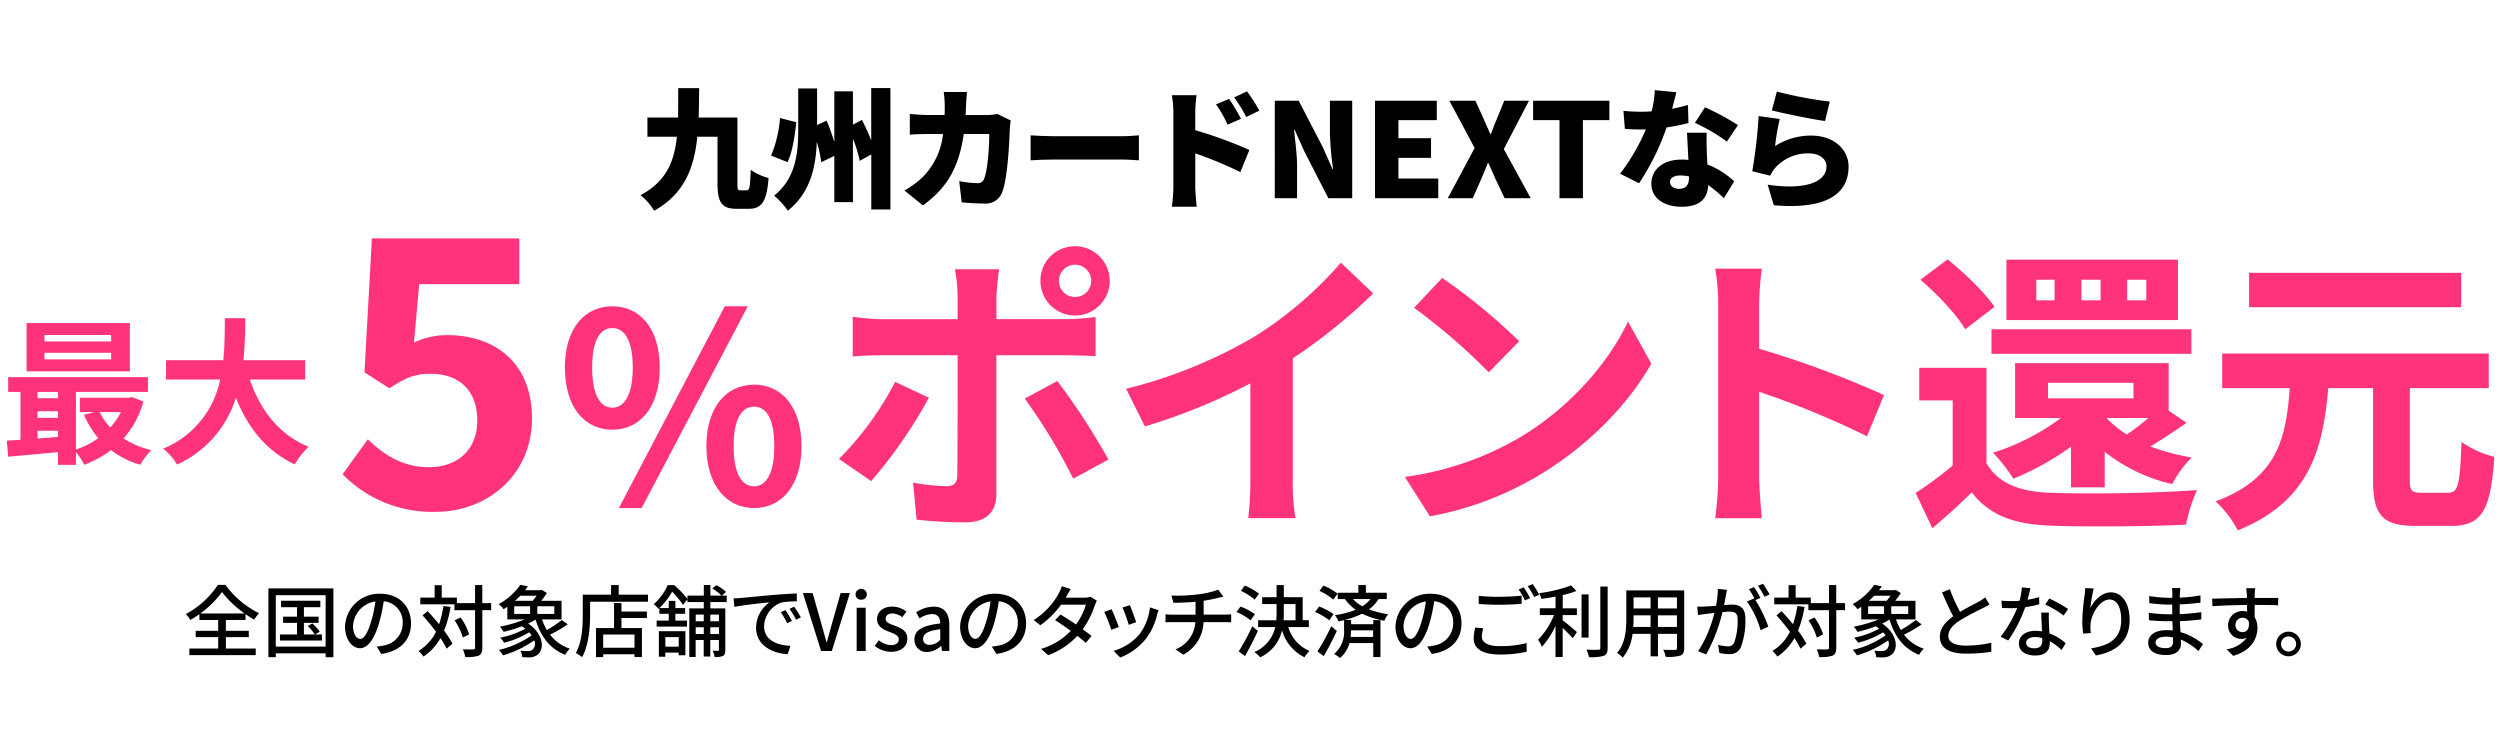 <svg xmlns="http://www.w3.org/2000/svg" width="477" height="141.64" viewBox="0 0 477 141.64">
  <g id="slide1" transform="translate(-121)">
    <g id="グループ_141" data-name="グループ 141">
      <g id="グループ_137" data-name="グループ 137" opacity="0.85">
        <rect id="長方形_104" data-name="長方形 104" width="477" height="141.64" rx="10" transform="translate(121)" fill="none"/>
      </g>
      <g id="グループ_138" data-name="グループ 138">
        <path id="パス_852" data-name="パス 852" d="M148.36,76.61a17.885,17.885,0,0,1-3.78,7.05,16.772,16.772,0,0,0,5.28,2.22,14.777,14.777,0,0,0-2.1,2.79,16.807,16.807,0,0,1-5.58-2.79,19.547,19.547,0,0,1-5.1,2.79,13.262,13.262,0,0,0-1.59-2.4V88.7h-3.42V86.27c-3.45.33-6.87.63-9.51.87l-.27-3.06c.78-.06,1.68-.09,2.61-.18V74.78h-2.34V71.96h26.67v2.82H135.49V85.76a15.4,15.4,0,0,0,4.26-2.16,18.373,18.373,0,0,1-2.73-4.44l1.98-.54h-2.76V75.89h9.33l.6-.12,2.19.84Zm-2.58-5.76H126.07V61.64h19.71Zm-17.61,3.93v1.2h3.9v-1.2Zm0,4.95h3.9V78.47h-3.9Zm0,3.93c1.26-.09,2.58-.18,3.9-.3V82.19h-3.9Zm14.04-19.74H129.49v1.23h12.72V63.92Zm0,3.39H129.49v1.26h12.72Zm-2.19,11.31a11.615,11.615,0,0,0,2.01,2.94,12.561,12.561,0,0,0,2.04-2.94h-4.05Z" fill="#ff337c"/>
        <path id="パス_853" data-name="パス 853" d="M168.67,72.41c1.98,5.85,5.61,10.56,11.22,12.84a14.357,14.357,0,0,0-2.64,3.36c-5.43-2.55-8.91-6.93-11.25-12.72a20.649,20.649,0,0,1-11.22,12.75,10.57,10.57,0,0,0-2.67-3.03A17.984,17.984,0,0,0,163,72.41H152.68V68.72H163.6c.3-2.82.27-5.55.3-8.01h3.9c-.03,2.46-.06,5.22-.36,8.01h11.79v3.69H168.67Z" fill="#ff337c"/>
        <path id="パス_854" data-name="パス 854" d="M186.36,90.49l4.83-6.67c2.98,2.91,6.67,5.32,11.57,5.32,5.47,0,9.3-3.19,9.3-8.95s-3.55-8.87-8.88-8.87c-3.12,0-4.83.78-7.88,2.77l-4.76-3.05,1.42-25.56h28.12v8.73h-19.1l-.99,11.15a14.763,14.763,0,0,1,6.32-1.42c8.8,0,16.19,4.97,16.19,15.9s-8.66,17.82-18.39,17.82A23.951,23.951,0,0,1,186.36,90.49Z" fill="#ff337c"/>
        <path id="パス_855" data-name="パス 855" d="M228.78,70.14c0-7.45,3.75-11.7,9.05-11.7s9.05,4.25,9.05,11.7-3.7,11.85-9.05,11.85S228.78,77.59,228.78,70.14Zm12.95,0c0-5.45-1.7-7.55-3.9-7.55s-3.85,2.1-3.85,7.55,1.7,7.65,3.85,7.65S241.73,75.59,241.73,70.14Zm17.55-11.7h4.4l-20.25,38.5h-4.35l20.2-38.5Zm-3.5,26.7c0-7.45,3.8-11.75,9.1-11.75s9.05,4.3,9.05,11.75-3.75,11.8-9.05,11.8S255.78,92.54,255.78,85.14Zm12.95,0c0-5.5-1.65-7.55-3.85-7.55s-3.9,2.05-3.9,7.55,1.7,7.65,3.9,7.65S268.73,90.54,268.73,85.14Z" fill="#ff337c"/>
        <path id="パス_856" data-name="パス 856" d="M287.23,91.79l-6.16-4.22a59.485,59.485,0,0,0,10.72-14.71l6.44,3.02a89.588,89.588,0,0,1-11,15.9Zm23.89-35.46v4.56H324.4a45.509,45.509,0,0,0,5.64-.4v7.47c-1.82-.11-4.05-.17-5.59-.17H311.11V94.3c0,3.31-1.88,5.36-5.93,5.36a82.777,82.777,0,0,1-9.29-.51l-.68-7.07a38.878,38.878,0,0,0,6.33.68c1.48,0,2.05-.57,2.11-2.05.06-2.11.06-20.18.06-22.86v-.06H289.23c-1.71,0-3.93.06-5.53.23V60.44a43.106,43.106,0,0,0,5.53.46h14.48V56.34a30.467,30.467,0,0,0-.51-4.96h8.44a47.294,47.294,0,0,0-.51,4.96ZM332.5,87.68l-6.73,3.65a108.1,108.1,0,0,0-9.24-15.28l6.21-3.36a132.361,132.361,0,0,1,9.75,14.99Zm-6.38-40.7a6.61,6.61,0,1,1-6.61,6.61A6.56,6.56,0,0,1,326.12,46.98Zm0,9.69a3.08,3.08,0,0,0,0-6.16,3.08,3.08,0,1,0,0,6.16Z" fill="#ff337c"/>
        <path id="パス_857" data-name="パス 857" d="M360.76,63.97a73.382,73.382,0,0,0,16.08-13.85L383,55.99a104.174,104.174,0,0,1-15.33,12.37V91.39a39.189,39.189,0,0,0,.51,7.47h-9.01a63.42,63.42,0,0,0,.4-7.47V73.15a113.9,113.9,0,0,1-20.12,8.21l-3.59-7.18a91.741,91.741,0,0,0,24.91-10.2Z" fill="#ff337c"/>
        <path id="パス_858" data-name="パス 858" d="M410.87,83.52c9.75-5.76,17.16-14.48,20.75-22.18l4.45,8.04c-4.33,7.7-11.92,15.56-21.09,21.09a61.728,61.728,0,0,1-21.15,8.04l-4.79-7.52a58.619,58.619,0,0,0,21.83-7.47Zm0-18.41-5.81,5.93a117.83,117.83,0,0,0-14.25-12.31l5.36-5.7a115.314,115.314,0,0,1,14.71,12.09Z" fill="#ff337c"/>
        <path id="パス_859" data-name="パス 859" d="M448.83,58.1a39.388,39.388,0,0,0-.57-6.84h8.89a61.552,61.552,0,0,0-.51,6.84v8.44a185.224,185.224,0,0,1,23.83,8.84l-3.25,7.87a164.2,164.2,0,0,0-20.58-8.49V90.89c0,1.65.29,5.64.51,7.98h-8.89a62.974,62.974,0,0,0,.57-7.98Z" fill="#ff337c"/>
        <path id="パス_860" data-name="パス 860" d="M500.01,88.37c2.22,3.82,6.21,5.42,12.03,5.64,6.84.29,20.29.11,28.16-.51a30.755,30.755,0,0,0-2.11,6.61c-7.07.34-19.15.46-26.11.17-6.78-.29-11.34-1.94-14.77-6.33-2.28,2.22-4.62,4.39-7.52,6.84l-3.19-6.73a70.543,70.543,0,0,0,7.07-5.24V76.39h-6.38V70.18h12.83V88.37Zm-4.05-25.54c-1.6-2.79-5.36-6.73-8.55-9.46l5.19-3.88c3.19,2.57,7.13,6.33,8.95,9.06l-5.59,4.28Zm5.02,0h38.14V67.5H500.98V62.83Zm15.16,30.16V85.24a53.763,53.763,0,0,1-11,6.1,30.8,30.8,0,0,0-3.88-4.96,43.413,43.413,0,0,0,12.94-6.61h-8.72V69.28h29.3v9.06l3.42,2.34c-2.34,1.6-4.73,3.19-6.9,4.5a40.993,40.993,0,0,0,7.87,2.11,21.036,21.036,0,0,0-3.71,5.07,32.244,32.244,0,0,1-12.88-6.16v6.78h-6.44Zm20.41-31.92H503.83V49.55h32.72Zm-23.54-7.7h-3.48V57.3h3.48ZM511.76,76h16.3V73.04h-16.3Zm10.03-22.63h-3.65V57.3h3.65Zm1.14,26.39a19.428,19.428,0,0,0,3.88,3.14,46.318,46.318,0,0,0,4.1-3.14Zm7.58-26.39h-3.65V57.3h3.65Z" fill="#ff337c"/>
        <path id="パス_861" data-name="パス 861" d="M588.14,94.01c1.88,0,2.22-1.48,2.51-9.69a19,19,0,0,0,6.27,2.85c-.68,10.2-2.39,13.17-8.21,13.17h-6.84c-6.44,0-8.09-2.17-8.09-8.84V74.06h-8.55c-1.03,11.86-3.65,21.61-17.27,27.14a19.564,19.564,0,0,0-4.22-5.53c11.86-4.45,13.45-12.14,14.14-21.61H545V67.45h50.85v6.61H580.8V91.5c0,2.17.34,2.51,2.22,2.51h5.13Zm2.45-35.4H550.12V52.05h40.47v6.56Z" fill="#ff337c"/>
      </g>
      <g id="グループ_139" data-name="グループ 139">
        <path id="パス_862" data-name="パス 862" d="M164.1,123.74h5.69V125H157.13v-1.26h5.5v-2.17h-4.29v-1.21h4.29v-2.07h-3.58v-1.11a18.618,18.618,0,0,1-1.72,1.11,5.618,5.618,0,0,0-.88-1.12,17.014,17.014,0,0,0,6.13-5.58H164a17.785,17.785,0,0,0,6.42,5.41,8.044,8.044,0,0,0-.92,1.23c-.54-.3-1.09-.66-1.65-1.05v1.11H164.1v2.07h4.37v1.21H164.1Zm3.57-6.69a19.618,19.618,0,0,1-4.32-4.09,18.267,18.267,0,0,1-4.14,4.09h8.46Z"/>
        <path id="パス_863" data-name="パス 863" d="M184.61,112.27v13.12h-1.48v-.73h-9.51v.73h-1.41V112.27Zm-1.48,11.1v-9.81h-9.51v9.81Zm-.71-2.31v1.16h-8v-1.16h3.25v-2.22h-2.65v-1.18h2.65v-1.81h-3.04v-1.23h7.49v1.23h-3.13v1.81h2.8v1.18h-2.8v2.22h2.07a9.734,9.734,0,0,0-1.33-1.63l.88-.48a10.672,10.672,0,0,1,1.4,1.56l-.92.55h1.33Z"/>
        <path id="パス_864" data-name="パス 864" d="M193.76,124.78l-.88-1.41a9.811,9.811,0,0,0,1.33-.21,4.314,4.314,0,0,0,3.63-4.26,3.983,3.983,0,0,0-3.63-4.18,29.123,29.123,0,0,1-.9,4.21c-.9,3.06-2.15,4.75-3.63,4.75s-2.85-1.65-2.85-4.15a6.5,6.5,0,0,1,6.71-6.24c3.77,0,5.88,2.52,5.88,5.65s-2.01,5.31-5.66,5.83Zm-4.03-2.88c.67,0,1.38-.97,2.07-3.28a23.253,23.253,0,0,0,.83-3.87,5,5,0,0,0-4.27,4.63c0,1.72.73,2.52,1.38,2.52Z"/>
        <path id="パス_865" data-name="パス 865" d="M206.97,115.81a20.371,20.371,0,0,1-1.24,4.51,19.049,19.049,0,0,1,1.6,2.5l-1.12.95a14.6,14.6,0,0,0-1.17-2.02,10.134,10.134,0,0,1-3.24,3.52,8.341,8.341,0,0,0-.94-1.08,8.729,8.729,0,0,0,3.33-3.66,38.83,38.83,0,0,0-2.57-3.12l.97-.8c.72.75,1.47,1.62,2.19,2.49a20.422,20.422,0,0,0,.83-3.48l1.36.18Zm7.75.61h-1.69v7.15c0,.85-.2,1.26-.68,1.52a7.227,7.227,0,0,1-2.58.28,6.745,6.745,0,0,0-.45-1.48c.9.03,1.71.03,1.96.02s.36-.08.36-.33v-7.15h-3.93v-1.12H201.2v-1.29h2.73v-2.37h1.35v2.37h2.89v1.06h3.47v-3.45h1.38v3.45h1.69v1.35Zm-5.4,5.22a12.337,12.337,0,0,0-1.58-3.28l1.14-.54a11.281,11.281,0,0,1,1.64,3.22Z"/>
        <path id="パス_866" data-name="パス 866" d="M229.31,119.13a25.331,25.331,0,0,1-3.36,1.96,7.806,7.806,0,0,0,3.78,2.68,5.272,5.272,0,0,0-.9,1.17c-2.88-1.14-4.67-3.49-5.64-6.72a13.29,13.29,0,0,1-1.41.76c3.03,2.03,3.17,5.05,1.67,6.01a2.6,2.6,0,0,1-1.59.44c-.33,0-.77-.02-1.2-.03a2.88,2.88,0,0,0-.38-1.24c.5.05,1,.06,1.35.06a1.46,1.46,0,0,0,.95-.24,1.536,1.536,0,0,0,.34-1.8,19.889,19.889,0,0,1-5.94,2.86,5.327,5.327,0,0,0-.81-1.03,17.874,17.874,0,0,0,6.27-2.79,4.907,4.907,0,0,0-.48-.58,16.851,16.851,0,0,1-4.77,1.99,7.061,7.061,0,0,0-.75-.96,17.015,17.015,0,0,0,4.78-1.71,5.863,5.863,0,0,0-.66-.46,27.235,27.235,0,0,1-3.46,1.06,8.914,8.914,0,0,0-.72-1,24.27,24.27,0,0,0,4.74-1.38H217.8v-2.41c-.22.15-.46.32-.72.47a3.782,3.782,0,0,0-.94-.97,11.913,11.913,0,0,0,4.14-3.69l1.44.3c-.17.24-.34.49-.54.73h2.99l.22-.06.95.61a14.277,14.277,0,0,1-1.07,1.47h3.87v3.55h-3.71a9.756,9.756,0,0,0,.92,2.02,22.368,22.368,0,0,0,2.85-1.9l1.11.82Zm-10.2-1.99h3.04v-1.47h-3.04Zm1.17-3.48c-.32.33-.66.66-1.02.97h3.38a9.685,9.685,0,0,0,.75-.97h-3.1Zm6.48,2.01h-3.24v1.47h3.24Z"/>
        <path id="パス_867" data-name="パス 867" d="M244.64,113.46v1.35H233.59v2.46c0,2.34-.22,5.82-1.53,8.11a7.448,7.448,0,0,0-1.19-.79c1.21-2.13,1.32-5.17,1.32-7.32v-3.81h5.4v-1.83h1.46v1.83Zm-5.07,3.22h4.86v1.24h-4.86v1.92h3.91v5.53h-1.42v-.54h-5.97v.55h-1.37v-5.55h3.44v-4.77h1.41v1.6Zm2.49,4.39h-5.97v2.52h5.97Z"/>
        <path id="パス_868" data-name="パス 868" d="M256.53,114.87v1.21h2.86V124c0,.57-.09.93-.43,1.14a3.507,3.507,0,0,1-1.61.22,3.811,3.811,0,0,0-.38-1.2c.47.02.87.02,1,.02s.2-.04.2-.19v-1.88h-1.65v3.15h-1.25v-3.15h-1.54v3.24h-1.21v-9.27h2.76v-1.21h-3.12v-.51l-.85,1.05a15.9,15.9,0,0,0-2.07-2.52,13.168,13.168,0,0,1-2.43,3.13h1.79v-1.38h1.26v1.38h1.86v1.09h-1.86v1.3h2.22v1.14h-5.79v-1.14h2.31v-1.3h-1.79v-1.09l-.18.17a4.317,4.317,0,0,0-.9-.91,10.742,10.742,0,0,0,2.67-3.64h1.23a17.286,17.286,0,0,1,2.54,2.65v-.65h3.12v-2.02h1.25v2.02h2.13a9.01,9.01,0,0,0-1.77-1.35l.78-.64a7.73,7.73,0,0,1,1.84,1.29l-.79.7h.93v1.23h-3.12Zm-9.81,5.56h5.05v4.6h-1.28v-.51h-2.55v.78h-1.23v-4.87Zm1.23,1.14v1.81h2.55v-1.81Zm5.79-4.3v1.27h1.54v-1.27Zm1.54,3.7v-1.29h-1.54v1.29Zm1.25-3.7v1.27h1.65v-1.27Zm1.65,3.7v-1.29h-1.65v1.29Z"/>
        <path id="パス_869" data-name="パス 869" d="M262.37,114.09c1.09-.1,3.76-.36,6.52-.6,1.61-.13,3.11-.22,4.14-.26v1.52a14.719,14.719,0,0,0-2.92.21,4.965,4.965,0,0,0-3.32,4.51c0,2.73,2.55,3.64,5.03,3.75l-.54,1.6c-2.94-.15-6.02-1.72-6.02-5.02a5.994,5.994,0,0,1,2.55-4.87c-1.52.15-5.01.51-6.69.87l-.15-1.63c.57-.02,1.09-.05,1.39-.08Zm9.73,4.39-.93.42a14.712,14.712,0,0,0-1.2-2.1l.9-.39A20.558,20.558,0,0,1,272.1,118.48Zm1.71-.68-.92.44a14.078,14.078,0,0,0-1.26-2.07l.9-.41a21.657,21.657,0,0,1,1.27,2.04Z"/>
        <path id="パス_870" data-name="パス 870" d="M274.21,113.16h1.84l1.63,5.73c.38,1.26.63,2.34,1,3.61h.08c.39-1.27.64-2.35,1-3.61l1.63-5.73h1.77l-3.45,11.05h-2.05l-3.46-11.05Z"/>
        <path id="パス_871" data-name="パス 871" d="M284.24,113.38a1.076,1.076,0,0,1,2.15,0,1.014,1.014,0,0,1-1.08,1.04A1,1,0,0,1,284.24,113.38Zm.21,2.58h1.72v8.25h-1.72Z"/>
        <path id="パス_872" data-name="パス 872" d="M287.88,123.26l.81-1.11a3.711,3.711,0,0,0,2.34.94c.99,0,1.46-.48,1.46-1.11,0-.75-.93-1.08-1.82-1.43-1.11-.42-2.33-1-2.33-2.4s1.11-2.41,2.94-2.41a4.337,4.337,0,0,1,2.67.97l-.81,1.06a3.07,3.07,0,0,0-1.83-.72c-.91,0-1.33.45-1.33,1.02,0,.7.81.97,1.71,1.3,1.16.44,2.43.94,2.43,2.5,0,1.38-1.1,2.5-3.13,2.5a5.147,5.147,0,0,1-3.11-1.14Z"/>
        <path id="パス_873" data-name="パス 873" d="M295.47,122.02c0-1.77,1.5-2.68,4.93-3.06-.01-.96-.36-1.8-1.57-1.8a4.569,4.569,0,0,0-2.39.84l-.64-1.17a6.3,6.3,0,0,1,3.33-1.08c2.05,0,3,1.3,3,3.49v4.96h-1.41l-.13-.94h-.06a4.063,4.063,0,0,1-2.62,1.14,2.281,2.281,0,0,1-2.43-2.38Zm4.93.06v-2.02c-2.44.28-3.27.91-3.27,1.84,0,.81.55,1.14,1.29,1.14a2.859,2.859,0,0,0,1.98-.96Z"/>
        <path id="パス_874" data-name="パス 874" d="M311.12,124.78l-.88-1.41a9.81,9.81,0,0,0,1.33-.21,4.314,4.314,0,0,0,3.63-4.26,3.983,3.983,0,0,0-3.63-4.18,29.118,29.118,0,0,1-.9,4.21c-.9,3.06-2.15,4.75-3.63,4.75s-2.85-1.65-2.85-4.15a6.5,6.5,0,0,1,6.71-6.24c3.77,0,5.88,2.52,5.88,5.65s-2.01,5.31-5.66,5.83Zm-4.03-2.88c.67,0,1.38-.97,2.07-3.28a23.251,23.251,0,0,0,.83-3.87,5,5,0,0,0-4.27,4.63c0,1.72.73,2.52,1.38,2.52Z"/>
        <path id="パス_875" data-name="パス 875" d="M324.51,113.73c-.06.11-.11.2-.17.3h3.61a3.3,3.3,0,0,0,1.12-.17l1.21.75a7.884,7.884,0,0,0-.4.93,17.376,17.376,0,0,1-2.29,4.53c.63.45,1.21.9,1.68,1.27l-1.11,1.32c-.42-.39-.99-.85-1.6-1.35a14.315,14.315,0,0,1-5.56,3.7l-1.37-1.2a12.737,12.737,0,0,0,5.67-3.45c-1.04-.75-2.12-1.48-2.99-2.04l1.04-1.06c.9.52,1.95,1.2,2.96,1.89a12.435,12.435,0,0,0,1.88-3.78h-4.74a16.987,16.987,0,0,1-3.96,3.93l-1.27-.99a13.792,13.792,0,0,0,4.8-5.11,7.306,7.306,0,0,0,.57-1.35l1.71.54c-.3.45-.61,1.03-.78,1.33Z"/>
        <path id="パス_876" data-name="パス 876" d="M334.47,119.64l-1.42.53a29.694,29.694,0,0,0-1.37-3.42l1.41-.51C333.43,116.93,334.18,118.82,334.47,119.64Zm7.3-2.34a12.018,12.018,0,0,1-2.1,4.53,11.683,11.683,0,0,1-4.93,3.63l-1.25-1.28a10.248,10.248,0,0,0,4.92-3.16,10.368,10.368,0,0,0,2-5.13l1.65.53c-.13.38-.22.65-.29.89Zm-3.99,1.41-1.41.51a27.985,27.985,0,0,0-1.2-3.3l1.41-.46C336.85,116.09,337.58,118.05,337.78,118.71Z"/>
        <path id="パス_877" data-name="パス 877" d="M349.61,113.4a16.587,16.587,0,0,0,3.83-.89l.97,1.32c-.41.1-.74.18-.97.24-.74.19-1.77.4-2.78.55v2.65h3.99c.31,0,.93-.03,1.26-.06v1.53c-.36-.03-.84-.04-1.23-.04h-4.05a7.3,7.3,0,0,1-3.86,6.22l-1.48-1.02a5.974,5.974,0,0,0,3.78-5.2h-4.32c-.46,0-.99.02-1.37.04V117.2a10.777,10.777,0,0,0,1.35.08h4.38v-2.46c-1.48.14-3.12.18-4.21.2l-.38-1.38a32.266,32.266,0,0,0,5.08-.24Z"/>
        <path id="パス_878" data-name="パス 878" d="M359.63,118.36a11.6,11.6,0,0,0-2.71-1.59l.76-1.05a12.714,12.714,0,0,1,2.76,1.45l-.81,1.18Zm1.37,2.02c-.72,1.57-1.64,3.36-2.45,4.8l-1.2-.89a42.744,42.744,0,0,0,2.58-4.8l1.07.89Zm-.6-5.98a11.176,11.176,0,0,0-2.65-1.66l.76-1.01a11.319,11.319,0,0,1,2.7,1.54l-.81,1.12Zm6.41,5.26a7.033,7.033,0,0,0,4.06,4.54,5.264,5.264,0,0,0-.97,1.21,8.32,8.32,0,0,1-4.29-5.13,7.506,7.506,0,0,1-4.16,5.13,5.926,5.926,0,0,0-1.12-.99,6.848,6.848,0,0,0,3.99-4.77h-3.27v-1.3h3.46q.06-.81.06-1.62v-1.47h-2.75v-1.31h2.75v-2.32h1.38v2.32h3.6v4.39h1.18v1.3H366.8Zm-.86-2.91c0,.54-.01,1.06-.04,1.6h2.28v-3.09h-2.24v1.48Z"/>
        <path id="パス_879" data-name="パス 879" d="M374.63,118.36a11.6,11.6,0,0,0-2.71-1.59l.76-1.05a12.714,12.714,0,0,1,2.76,1.45l-.81,1.18Zm1.44,2.02c-.73,1.57-1.66,3.37-2.5,4.8l-1.2-.89a43.888,43.888,0,0,0,2.64-4.8Zm-.67-5.98a11.176,11.176,0,0,0-2.65-1.66l.76-1.01a11.319,11.319,0,0,1,2.7,1.54l-.81,1.12Zm8.64-.1a7.378,7.378,0,0,1-1.84,1.98,19.9,19.9,0,0,0,3.69.92,3.882,3.882,0,0,0-.75,1.24,15.881,15.881,0,0,1-4.26-1.35,16.459,16.459,0,0,1-3.34,1.21h1.25v.8h4.23v-.78h1.37v7.05h-1.37V122.7h-4.54a5.544,5.544,0,0,1-1.82,2.85,5.918,5.918,0,0,0-1.11-.77,5.6,5.6,0,0,0,1.9-4.65v-1.8c-.34.07-.71.17-1.06.24a5.816,5.816,0,0,0-.68-1.2,16.55,16.55,0,0,0,3.95-1.03,8.8,8.8,0,0,1-2.05-2.04h-1.37v-1.2h3.93v-1.47h1.44v1.47h3.99v1.2h-1.54ZM383,120.27h-4.23a11.522,11.522,0,0,1-.08,1.26h4.3v-1.26Zm-3.85-5.97a6.976,6.976,0,0,0,1.79,1.38,5.559,5.559,0,0,0,1.54-1.38h-3.33Z"/>
        <path id="パス_880" data-name="パス 880" d="M394.19,124.78l-.88-1.41a9.81,9.81,0,0,0,1.33-.21,4.314,4.314,0,0,0,3.63-4.26,3.983,3.983,0,0,0-3.63-4.18,29.118,29.118,0,0,1-.9,4.21c-.9,3.06-2.15,4.75-3.63,4.75s-2.85-1.65-2.85-4.15a6.5,6.5,0,0,1,6.71-6.24c3.77,0,5.88,2.52,5.88,5.65s-2.01,5.31-5.66,5.83Zm-4.03-2.88c.67,0,1.38-.97,2.07-3.28a23.251,23.251,0,0,0,.83-3.87,5,5,0,0,0-4.27,4.63c0,1.72.73,2.52,1.38,2.52Z"/>
        <path id="パス_881" data-name="パス 881" d="M403.74,121.48c0,1.06,1.05,1.8,3.36,1.8a19.866,19.866,0,0,0,5.17-.58l.02,1.65a22.261,22.261,0,0,1-5.15.53c-3.22,0-4.96-1.08-4.96-3.04a8.841,8.841,0,0,1,.3-2.11l1.54.15a5.6,5.6,0,0,0-.29,1.62Zm3.42-7.62c1.46,0,3.06-.09,4.17-.21v1.56c-1.04.09-2.76.18-4.17.18-1.53,0-2.82-.06-4.02-.16v-1.54a38.18,38.18,0,0,0,4.02.18Zm5.79.26-.99.44a14.93,14.93,0,0,0-1.2-2.08l.97-.41A21.279,21.279,0,0,1,412.95,114.12Zm1.74-.65-.97.44a15.687,15.687,0,0,0-1.23-2.07l.96-.4a23.843,23.843,0,0,1,1.25,2.04Z"/>
        <path id="パス_882" data-name="パス 882" d="M419.16,116.07h2.71v1.29h-2.71v.99c.74.54,2.31,1.89,2.71,2.25l-.79,1.18c-.42-.48-1.21-1.3-1.92-1.98v5.56h-1.37v-5.95a15.619,15.619,0,0,1-2.59,4,9.213,9.213,0,0,0-.73-1.35,14.617,14.617,0,0,0,3.04-4.71H414.8v-1.29h3v-2.23c-.92.18-1.84.33-2.71.43a3.847,3.847,0,0,0-.42-1.08,27.956,27.956,0,0,0,6.1-1.48l1.01,1.06a18.066,18.066,0,0,1-2.61.78v2.52Zm4.95,5.59h-1.35v-8.25h1.35Zm3.63-9.75v11.71c0,.87-.21,1.27-.74,1.51a9.078,9.078,0,0,1-2.82.26,6.135,6.135,0,0,0-.49-1.44c1.02.05,1.96.05,2.26.03.29,0,.39-.09.39-.36V111.91h1.4Z"/>
        <path id="パス_883" data-name="パス 883" d="M442.35,123.64c0,.81-.19,1.23-.73,1.44a8.261,8.261,0,0,1-2.81.24,5.671,5.671,0,0,0-.46-1.35c.96.05,1.95.03,2.24.03.27,0,.38-.09.38-.38v-2.68h-3.63v4.29h-1.4v-4.29h-3.45a8.538,8.538,0,0,1-1.88,4.54,4.553,4.553,0,0,0-1.09-.91c1.63-1.81,1.78-4.47,1.78-6.58v-5.34h11.05v10.99Zm-6.42-4.02V117.4h-3.25v.6c0,.51-.01,1.06-.06,1.62Zm-3.25-5.64v2.11h3.25v-2.11Zm8.28,0h-3.63v2.11h3.63Zm0,5.64V117.4h-3.63v2.22Z"/>
        <path id="パス_884" data-name="パス 884" d="M450.32,113.56c-.09.46-.23,1.18-.36,1.89.62-.06,1.17-.09,1.51-.09,1.44,0,2.55.58,2.55,2.68a14.494,14.494,0,0,1-.86,5.44,2.248,2.248,0,0,1-2.31,1.32,8.431,8.431,0,0,1-1.79-.22l-.25-1.56a7.926,7.926,0,0,0,1.84.3,1.194,1.194,0,0,0,1.23-.7,12.345,12.345,0,0,0,.66-4.41c0-1.29-.58-1.51-1.53-1.51-.32,0-.81.03-1.37.09a31.365,31.365,0,0,1-3.1,8.07l-1.54-.61a23.188,23.188,0,0,0,3.1-7.3c-.67.07-1.29.15-1.63.19-.38.05-1.08.14-1.49.21l-.15-1.62a14.026,14.026,0,0,0,1.45,0c.48-.02,1.29-.08,2.13-.15a16.442,16.442,0,0,0,.36-3.22l1.75.18c-.08.32-.15.7-.22,1.04Zm6.57.52-.96.41a25.639,25.639,0,0,1,2.47,5.07l-1.48.7a17.362,17.362,0,0,0-2.61-5.49l1.4-.61.06.09a16.216,16.216,0,0,0-1.06-1.83l.97-.4a18.633,18.633,0,0,1,1.21,2.07Zm1.74-.66-.97.43a14.976,14.976,0,0,0-1.25-2.07l.97-.4A23.843,23.843,0,0,1,458.63,113.42Z"/>
        <path id="パス_885" data-name="パス 885" d="M465.3,115.81a20.371,20.371,0,0,1-1.24,4.51,19.049,19.049,0,0,1,1.6,2.5l-1.12.95a14.6,14.6,0,0,0-1.17-2.02,10.134,10.134,0,0,1-3.24,3.52,8.341,8.341,0,0,0-.94-1.08,8.729,8.729,0,0,0,3.33-3.66,38.826,38.826,0,0,0-2.57-3.12l.97-.8c.72.75,1.47,1.62,2.19,2.49a20.422,20.422,0,0,0,.83-3.48l1.36.18Zm7.75.61h-1.69v7.15c0,.85-.2,1.26-.68,1.52a7.227,7.227,0,0,1-2.58.28,6.745,6.745,0,0,0-.45-1.48c.9.03,1.71.03,1.96.02s.36-.08.36-.33v-7.15h-3.93v-1.12h-6.51v-1.29h2.73v-2.37h1.35v2.37h2.89v1.06h3.47v-3.45h1.38v3.45h1.69v1.35Zm-5.4,5.22a12.338,12.338,0,0,0-1.58-3.28l1.14-.54a11.281,11.281,0,0,1,1.64,3.22l-1.2.6Z"/>
        <path id="パス_886" data-name="パス 886" d="M487.64,119.13a25.333,25.333,0,0,1-3.36,1.96,7.806,7.806,0,0,0,3.78,2.68,5.272,5.272,0,0,0-.9,1.17c-2.88-1.14-4.67-3.49-5.64-6.72a13.29,13.29,0,0,1-1.41.76c3.03,2.03,3.17,5.05,1.67,6.01a2.6,2.6,0,0,1-1.59.44c-.33,0-.77-.02-1.2-.03a2.88,2.88,0,0,0-.38-1.24c.5.05,1,.06,1.35.06a1.46,1.46,0,0,0,.95-.24,1.536,1.536,0,0,0,.34-1.8,19.889,19.889,0,0,1-5.94,2.86,5.328,5.328,0,0,0-.81-1.03,17.873,17.873,0,0,0,6.27-2.79,4.908,4.908,0,0,0-.48-.58,16.851,16.851,0,0,1-4.77,1.99,7.062,7.062,0,0,0-.75-.96,17.015,17.015,0,0,0,4.78-1.71,5.865,5.865,0,0,0-.66-.46,27.235,27.235,0,0,1-3.46,1.06,8.914,8.914,0,0,0-.72-1,24.27,24.27,0,0,0,4.74-1.38h-3.32v-2.41c-.22.15-.46.32-.72.47a3.782,3.782,0,0,0-.94-.97,11.913,11.913,0,0,0,4.14-3.69l1.44.3c-.17.24-.34.49-.54.73h2.99l.22-.06.95.61a14.282,14.282,0,0,1-1.07,1.47h3.87v3.55h-3.71a9.755,9.755,0,0,0,.92,2.02,22.37,22.37,0,0,0,2.85-1.9l1.11.82Zm-10.2-1.99h3.04v-1.47h-3.04Zm1.17-3.48c-.32.33-.66.66-1.02.97h3.38a9.688,9.688,0,0,0,.75-.97h-3.1Zm6.48,2.01h-3.24v1.47h3.24Z"/>
        <path id="パス_887" data-name="パス 887" d="M494.99,116.74c1.32-.79,2.81-1.53,3.58-1.96a7.793,7.793,0,0,0,1.2-.8l.83,1.36c-.39.24-.81.46-1.29.7a49.869,49.869,0,0,0-4.41,2.37c-1.32.87-2.16,1.81-2.16,2.91,0,1.17,1.12,1.86,3.36,1.86a22.5,22.5,0,0,0,4.84-.54v1.71a28.954,28.954,0,0,1-4.78.36c-2.9,0-5.03-.82-5.03-3.22,0-1.59,1.02-2.82,2.55-3.9-.69-1.26-1.44-2.95-2.14-4.56l1.48-.61a35.078,35.078,0,0,0,1.96,4.32Z"/>
        <path id="パス_888" data-name="パス 888" d="M507.85,114.43a14.23,14.23,0,0,0,2.21-.51l.04,1.38a19.44,19.44,0,0,1-2.68.54,27.263,27.263,0,0,1-3.25,6.37l-1.44-.73a22.755,22.755,0,0,0,3.15-5.47c-.38.02-.74.03-1.1.03-.57,0-1.2-.02-1.8-.04l-.1-1.4c.58.06,1.3.09,1.9.09.5,0,1.02-.02,1.54-.06a11.95,11.95,0,0,0,.44-2.56l1.65.17c-.12.52-.33,1.36-.55,2.2Zm4.08,4.2c.01.49.06,1.36.1,2.22a9.68,9.68,0,0,1,3.11,1.89l-.79,1.28a11.354,11.354,0,0,0-2.25-1.68v.42c0,1.27-.77,2.31-2.75,2.31-1.74,0-3.15-.75-3.15-2.31,0-1.41,1.28-2.4,3.14-2.4a10.064,10.064,0,0,1,1.27.1c-.04-1.18-.12-2.59-.15-3.58h1.47c-.03.63-.02,1.15,0,1.76Zm-2.78,5.07c1.14,0,1.52-.63,1.52-1.44a4.891,4.891,0,0,0-.02-.51,5.184,5.184,0,0,0-1.39-.2c-.99,0-1.67.45-1.67,1.06,0,.65.54,1.08,1.56,1.08Zm2.08-8.35.77-1.16a26.554,26.554,0,0,1,3.6,2.01l-.86,1.24a19.185,19.185,0,0,0-3.51-2.1Z"/>
        <path id="パス_889" data-name="パス 889" d="M519.86,115.99c.66-1.36,2.1-2.97,3.91-2.97,2.04,0,3.56,2.01,3.56,5.23,0,4.18-2.61,6.1-6.44,6.81l-.9-1.36c3.29-.51,5.74-1.72,5.74-5.44,0-2.34-.79-3.87-2.22-3.87-1.83,0-3.49,2.7-3.63,4.68a7.422,7.422,0,0,0,.06,1.72l-1.47.1a17.852,17.852,0,0,1-.17-2.43,40.689,40.689,0,0,1,.43-4.83,10.871,10.871,0,0,0,.12-1.42l1.63.07a29.844,29.844,0,0,0-.64,3.7Z"/>
        <path id="パス_890" data-name="パス 890" d="M536.93,113.23c-.02.18-.02.47-.03.8a32.145,32.145,0,0,0,3.95-.42v1.38c-1.11.14-2.5.27-3.96.33v1.86c1.48-.06,2.8-.2,4.11-.38v1.39c-1.39.17-2.64.27-4.08.33.03.69.08,1.41.11,2.08a12.1,12.1,0,0,1,4.3,2.29l-.87,1.33a11.433,11.433,0,0,0-3.36-2.19c.01.31.03.57.03.78,0,1.14-.82,2.17-2.79,2.17-2.25,0-3.46-.84-3.46-2.34s1.33-2.41,3.57-2.41c.39,0,.75.03,1.11.06-.02-.59-.04-1.2-.06-1.76h-.83c-.96,0-2.62-.07-3.66-.19l-.02-1.41a30.293,30.293,0,0,0,3.71.27h.76v-1.84h-.61c-.99,0-2.79-.15-3.76-.27l-.02-1.36a27.04,27.04,0,0,0,3.76.33h.65v-.92a4.837,4.837,0,0,0-.08-.94h1.61c-.03.27-.06.6-.08,1.02Zm-2.79,10.44c.84,0,1.48-.26,1.48-1.21,0-.21,0-.51-.01-.84a6.77,6.77,0,0,0-1.37-.14c-1.27,0-1.96.49-1.96,1.09,0,.64.57,1.09,1.86,1.09Z"/>
        <path id="パス_891" data-name="パス 891" d="M551.2,113.34c-.01.18-.01.45-.01.75h4.5l-.03,1.41c-.88-.05-2.31-.08-4.48-.08.01.81.01,1.68.01,2.35a3.735,3.735,0,0,1,.53,1.99c0,1.99-1.07,4.35-4.62,5.38l-1.28-1.26a5.779,5.779,0,0,0,3.87-2.2,2.348,2.348,0,0,1-1.05.22,2.508,2.508,0,0,1-2.52-2.61,2.709,2.709,0,0,1,2.79-2.7,2.845,2.845,0,0,1,.84.11c0-.39-.02-.84-.02-1.28-2.28.03-4.74.12-6.6.24l-.04-1.44c1.7-.03,4.49-.1,6.63-.14-.01-.33-.01-.58-.03-.76-.04-.48-.09-.94-.12-1.09h1.73a9.617,9.617,0,0,0-.09,1.09Zm-2.31,7.27c.78,0,1.37-.61,1.17-2.02a1.24,1.24,0,0,0-1.17-.72,1.355,1.355,0,0,0-1.37,1.41,1.319,1.319,0,0,0,1.37,1.33Z"/>
        <path id="パス_892" data-name="パス 892" d="M560,122.87a2.35,2.35,0,0,1-4.7,0,2.35,2.35,0,1,1,4.7,0Zm-.9,0a1.44,1.44,0,1,0-1.44,1.44A1.44,1.44,0,0,0,559.1,122.87Z"/>
      </g>
      <g id="グループ_140" data-name="グループ 140">
        <path id="パス_893" data-name="パス 893" d="M263.46,36.32c.57,0,.67-.7.78-3.92a10.741,10.741,0,0,0,3.4,1.57c-.32,4.37-1.25,5.87-3.77,5.87h-2.3c-2.75,0-3.67-1.07-3.67-4.85v-8.9h-3.85c-.62,6-2.5,10.92-8.25,14.12a10.627,10.627,0,0,0-2.6-2.97c4.87-2.57,6.45-6.35,6.95-11.15h-5.62V22.42h5.85c.02-1.75.02-3.62.02-5.6h4c-.03,1.92-.03,3.8-.1,5.6h7.4V34.99c0,1.17.05,1.32.6,1.32h1.17Z"/>
        <path id="パス_894" data-name="パス 894" d="M272.94,23.32c-.3,2.65-.75,5.72-1.67,7.62l-3.15-1.25a22.677,22.677,0,0,0,1.7-7.17l3.12.8Zm17.95-6.52V39.97h-3.65V29.47l-2.2,1.22a24.448,24.448,0,0,0-1.3-4.22v12.1h-3.55V29.75l-2.5,1.2a21.444,21.444,0,0,0-.85-3.87c-.17,4.67-1.17,9.65-5.52,13.12a14.318,14.318,0,0,0-2.62-2.87c4.12-3.25,4.6-8.17,4.6-12.4V16.88h3.6v6.97l1.82-.82a35.642,35.642,0,0,1,1.47,4.1v-9.7h3.55v6.35l1.72-.9a41,41,0,0,1,1.77,3.92v-10h3.65Z"/>
        <path id="パス_895" data-name="パス 895" d="M313.86,22.99a10.581,10.581,0,0,0-.18,1.37c-.1,2.87-.42,9.7-1.47,12.32a3.338,3.338,0,0,1-3.5,2.15c-1.55,0-3.05-.12-4.22-.22l-.47-4.05a20.069,20.069,0,0,0,3.4.38,1.242,1.242,0,0,0,1.38-.92c.6-1.37.95-5.72.95-8.45h-4.87c-.9,6.32-3.17,10.3-7.8,13.62l-3.52-2.85a15.79,15.79,0,0,0,3.7-2.77,13.683,13.683,0,0,0,3.67-8h-2.82c-.78,0-2.38.03-3.52.12V21.74c1.15.12,2.58.2,3.52.2h3.12c.03-.65.03-1.3.03-1.97a20.582,20.582,0,0,0-.2-2.42h4.45c-.08.6-.15,1.75-.18,2.35-.02.7-.05,1.4-.1,2.05h4a11.964,11.964,0,0,0,2.08-.2L313.88,23Z"/>
        <path id="パス_896" data-name="パス 896" d="M317.64,25.82c1,.07,3.1.17,4.32.17h13.27c1.12,0,2.35-.12,3.07-.17v4.77c-.65-.03-2.05-.15-3.07-.15H321.96c-1.42,0-3.3.07-4.32.15Z"/>
        <path id="パス_897" data-name="パス 897" d="M349.06,24.84a82.909,82.909,0,0,1,10.32,3.77l-1.72,4.22a77.534,77.534,0,0,0-8.6-3.57v6.42c0,.67.15,2.65.27,3.77h-4.75a27.2,27.2,0,0,0,.3-3.77V21.41a17.466,17.466,0,0,0-.3-3.25h4.72a29.721,29.721,0,0,0-.25,3.25v3.42Zm6.15-1.05a20.085,20.085,0,0,0-2.2-3.87l2.5-1.05a36.956,36.956,0,0,1,2.27,3.8l-2.57,1.12Zm3.57-1.45a23.007,23.007,0,0,0-2.32-3.75l2.47-1.15a31.458,31.458,0,0,1,2.35,3.67l-2.5,1.22Z"/>
        <path id="パス_898" data-name="パス 898" d="M364.24,19.22h4.55l4.62,8.9,1.82,4.12h.12a58.553,58.553,0,0,1-.6-6.87V19.22H379v18.6h-4.55l-4.6-8.97-1.82-4.07h-.12c.2,2.07.57,4.62.57,6.87v6.17h-4.25V19.22Z"/>
        <path id="パス_899" data-name="パス 899" d="M383.34,19.22h11.8v3.7h-7.32v3.45h6.22v3.75h-6.22v3.95h7.6v3.75H383.35V19.22Z"/>
        <path id="パス_900" data-name="パス 900" d="M402.36,28.24l-4.82-9.02h4.97l1.5,3.32c.4.87.83,1.85,1.35,3.05h.1c.42-1.2.83-2.17,1.2-3.05l1.35-3.32h4.72l-4.8,9.22,5.12,9.37h-4.97l-1.72-3.62c-.45-.97-.88-1.95-1.38-3.1h-.1c-.45,1.15-.85,2.12-1.27,3.1l-1.6,3.62h-4.77l5.12-9.57Z"/>
        <path id="パス_901" data-name="パス 901" d="M418.54,22.92h-5.02v-3.7h14.55v3.7h-5.05v14.9h-4.47V22.92Z"/>
        <path id="パス_902" data-name="パス 902" d="M443.18,23.47a40.729,40.729,0,0,1-4.2.85,46.114,46.114,0,0,1-5.25,10.65l-3.62-1.82a38.379,38.379,0,0,0,4.92-8.47c-.27.02-.55.02-.8.02-1.05,0-2.05-.02-3.2-.1l-.28-3.45c1.15.12,2.62.17,3.45.17.65,0,1.27-.03,1.92-.07a18.962,18.962,0,0,0,.62-4.05l4.1.4c-.18.77-.45,1.9-.8,3.15a30.237,30.237,0,0,0,3.02-.72l.1,3.45Zm3.47,1.87c-.08,1.07-.03,2.25,0,3.47.02.57.07,1.55.12,2.57a15.8,15.8,0,0,1,5.12,3.22l-1.97,3.22a25.917,25.917,0,0,0-3-2.52c-.08,2.37-1.37,4.15-5.02,4.15-3.27,0-5.82-1.52-5.82-4.4,0-2.47,1.95-4.6,5.77-4.6a10.968,10.968,0,0,1,1.3.07c-.1-1.77-.2-3.8-.27-5.2h3.77Zm-3.38,8.32a8.992,8.992,0,0,0-1.67-.18c-1.22,0-1.97.5-1.97,1.2,0,.8.67,1.35,1.72,1.35,1.47,0,1.92-.87,1.92-2.25Zm7.22-6.65a35.031,35.031,0,0,0-6.1-3.57l1.92-2.97a48.855,48.855,0,0,1,6.3,3.4l-2.12,3.15Z"/>
        <path id="パス_903" data-name="パス 903" d="M459.69,27.87a12.559,12.559,0,0,1,6.85-2c4.65,0,7.17,2.9,7.17,5.92,0,4.6-3.37,8.32-14.27,7.37l-1.17-3.92c7.22,1.07,11.22-.5,11.22-3.52,0-1.4-1.35-2.45-3.32-2.45a8.3,8.3,0,0,0-6.4,2.7,6.329,6.329,0,0,0-1.02,1.55l-3.42-.85a94.761,94.761,0,0,0,1.22-10.52l4.02.55a42.891,42.891,0,0,0-.88,5.17Zm.33-10.4a77.172,77.172,0,0,0,10.1,1.92l-.9,3.7c-2.6-.35-8.2-1.52-10.15-2.02l.95-3.6Z"/>
      </g>
    </g>
  </g>
</svg>
